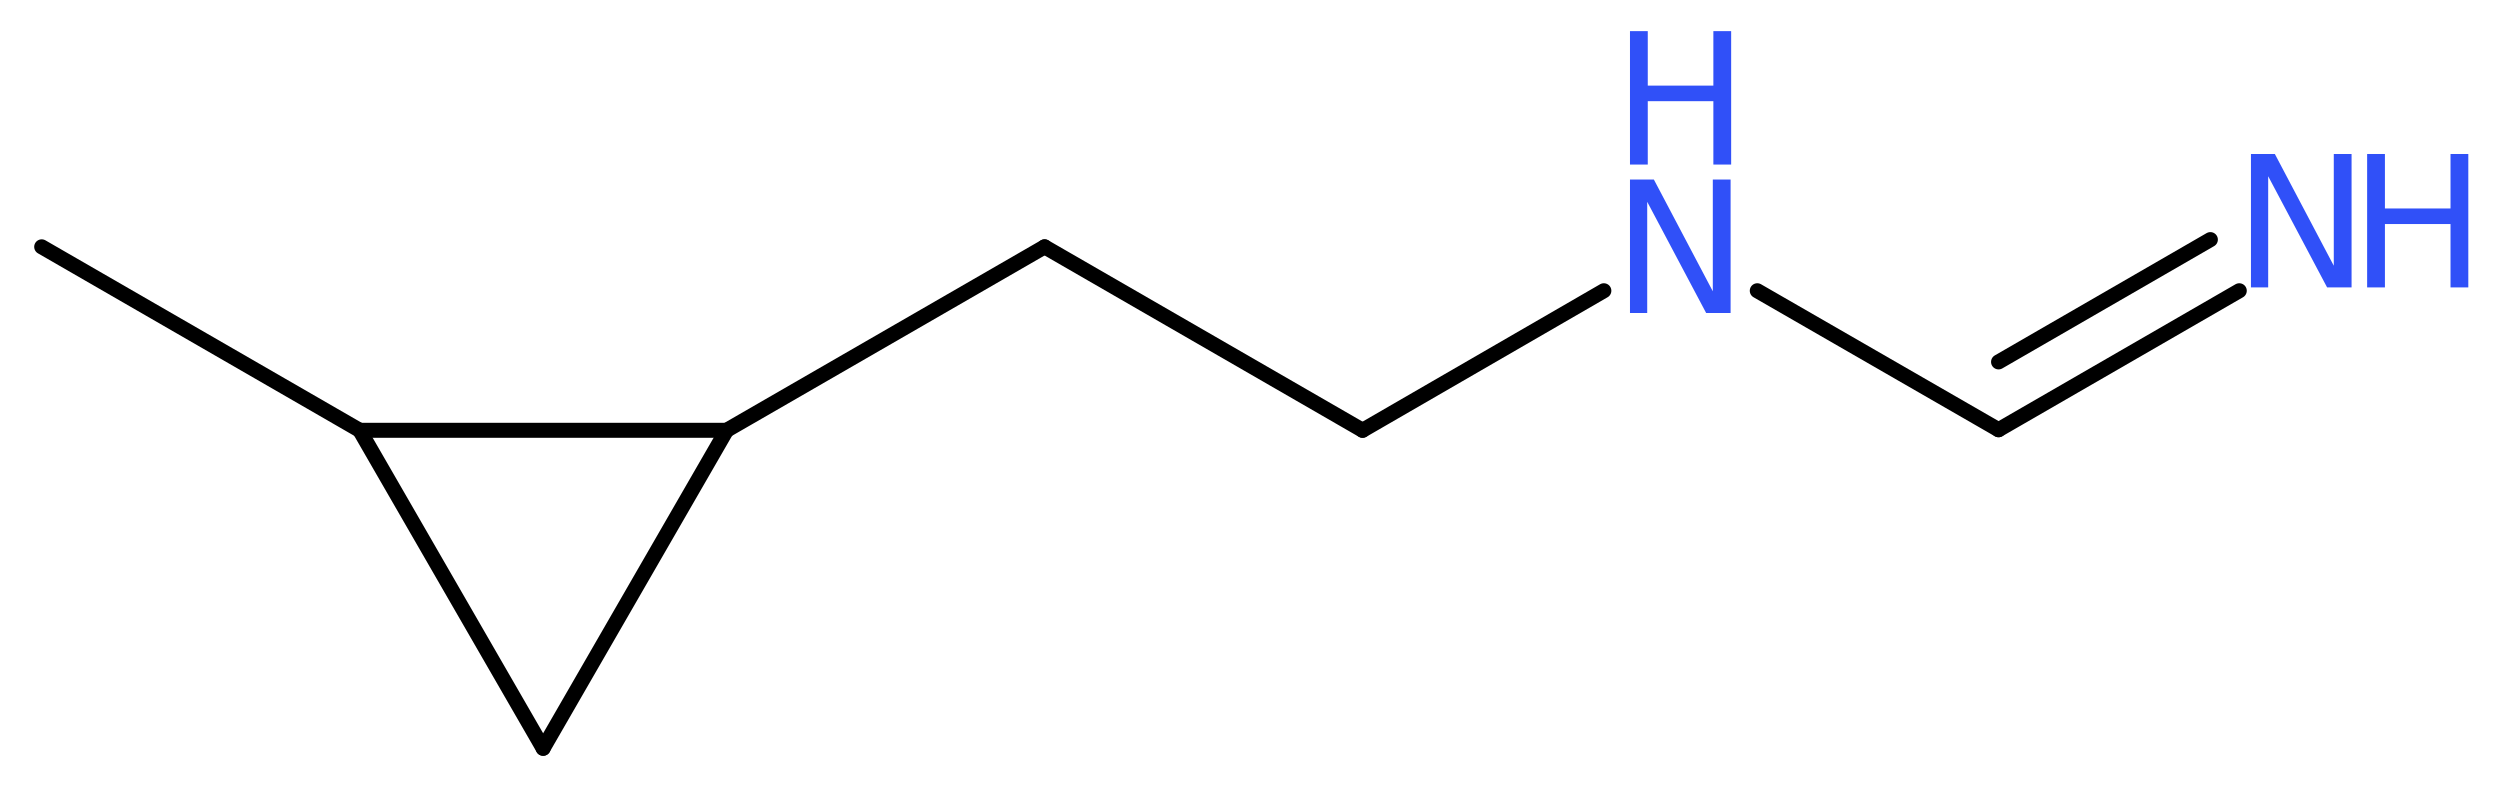 <?xml version='1.0' encoding='UTF-8'?>
<!DOCTYPE svg PUBLIC "-//W3C//DTD SVG 1.1//EN" "http://www.w3.org/Graphics/SVG/1.1/DTD/svg11.dtd">
<svg version='1.2' xmlns='http://www.w3.org/2000/svg' xmlns:xlink='http://www.w3.org/1999/xlink' width='44.97mm' height='14.21mm' viewBox='0 0 44.97 14.21'>
  <desc>Generated by the Chemistry Development Kit (http://github.com/cdk)</desc>
  <g stroke-linecap='round' stroke-linejoin='round' stroke='#000000' stroke-width='.27' fill='#3050F8'>
    <rect x='.0' y='.0' width='45.0' height='15.0' fill='#FFFFFF' stroke='none'/>
    <g id='mol1' class='mol'>
      <line id='mol1bnd1' class='bond' x1='.75' y1='4.44' x2='6.47' y2='7.74'/>
      <line id='mol1bnd2' class='bond' x1='6.47' y1='7.74' x2='9.77' y2='13.46'/>
      <line id='mol1bnd3' class='bond' x1='9.77' y1='13.46' x2='13.07' y2='7.74'/>
      <line id='mol1bnd4' class='bond' x1='6.47' y1='7.74' x2='13.07' y2='7.74'/>
      <line id='mol1bnd5' class='bond' x1='13.07' y1='7.74' x2='18.79' y2='4.44'/>
      <line id='mol1bnd6' class='bond' x1='18.79' y1='4.44' x2='24.51' y2='7.74'/>
      <line id='mol1bnd7' class='bond' x1='24.51' y1='7.74' x2='28.85' y2='5.23'/>
      <line id='mol1bnd8' class='bond' x1='31.61' y1='5.23' x2='35.95' y2='7.73'/>
      <g id='mol1bnd9' class='bond'>
        <line x1='35.95' y1='7.73' x2='40.28' y2='5.23'/>
        <line x1='35.95' y1='6.51' x2='39.76' y2='4.31'/>
      </g>
      <g id='mol1atm7' class='atom'>
        <path d='M29.32 3.23h.43l1.06 2.01v-2.01h.32v2.4h-.44l-1.06 -2.0v2.0h-.31v-2.4z' stroke='none'/>
        <path d='M29.32 .56h.32v.98h1.18v-.98h.32v2.4h-.32v-1.14h-1.18v1.14h-.32v-2.4z' stroke='none'/>
      </g>
      <g id='mol1atm9' class='atom'>
        <path d='M40.49 2.77h.43l1.06 2.01v-2.01h.32v2.4h-.44l-1.06 -2.0v2.0h-.31v-2.4z' stroke='none'/>
        <path d='M42.58 2.77h.32v.98h1.18v-.98h.32v2.4h-.32v-1.14h-1.18v1.14h-.32v-2.4z' stroke='none'/>
      </g>
    </g>
  </g>
</svg>

